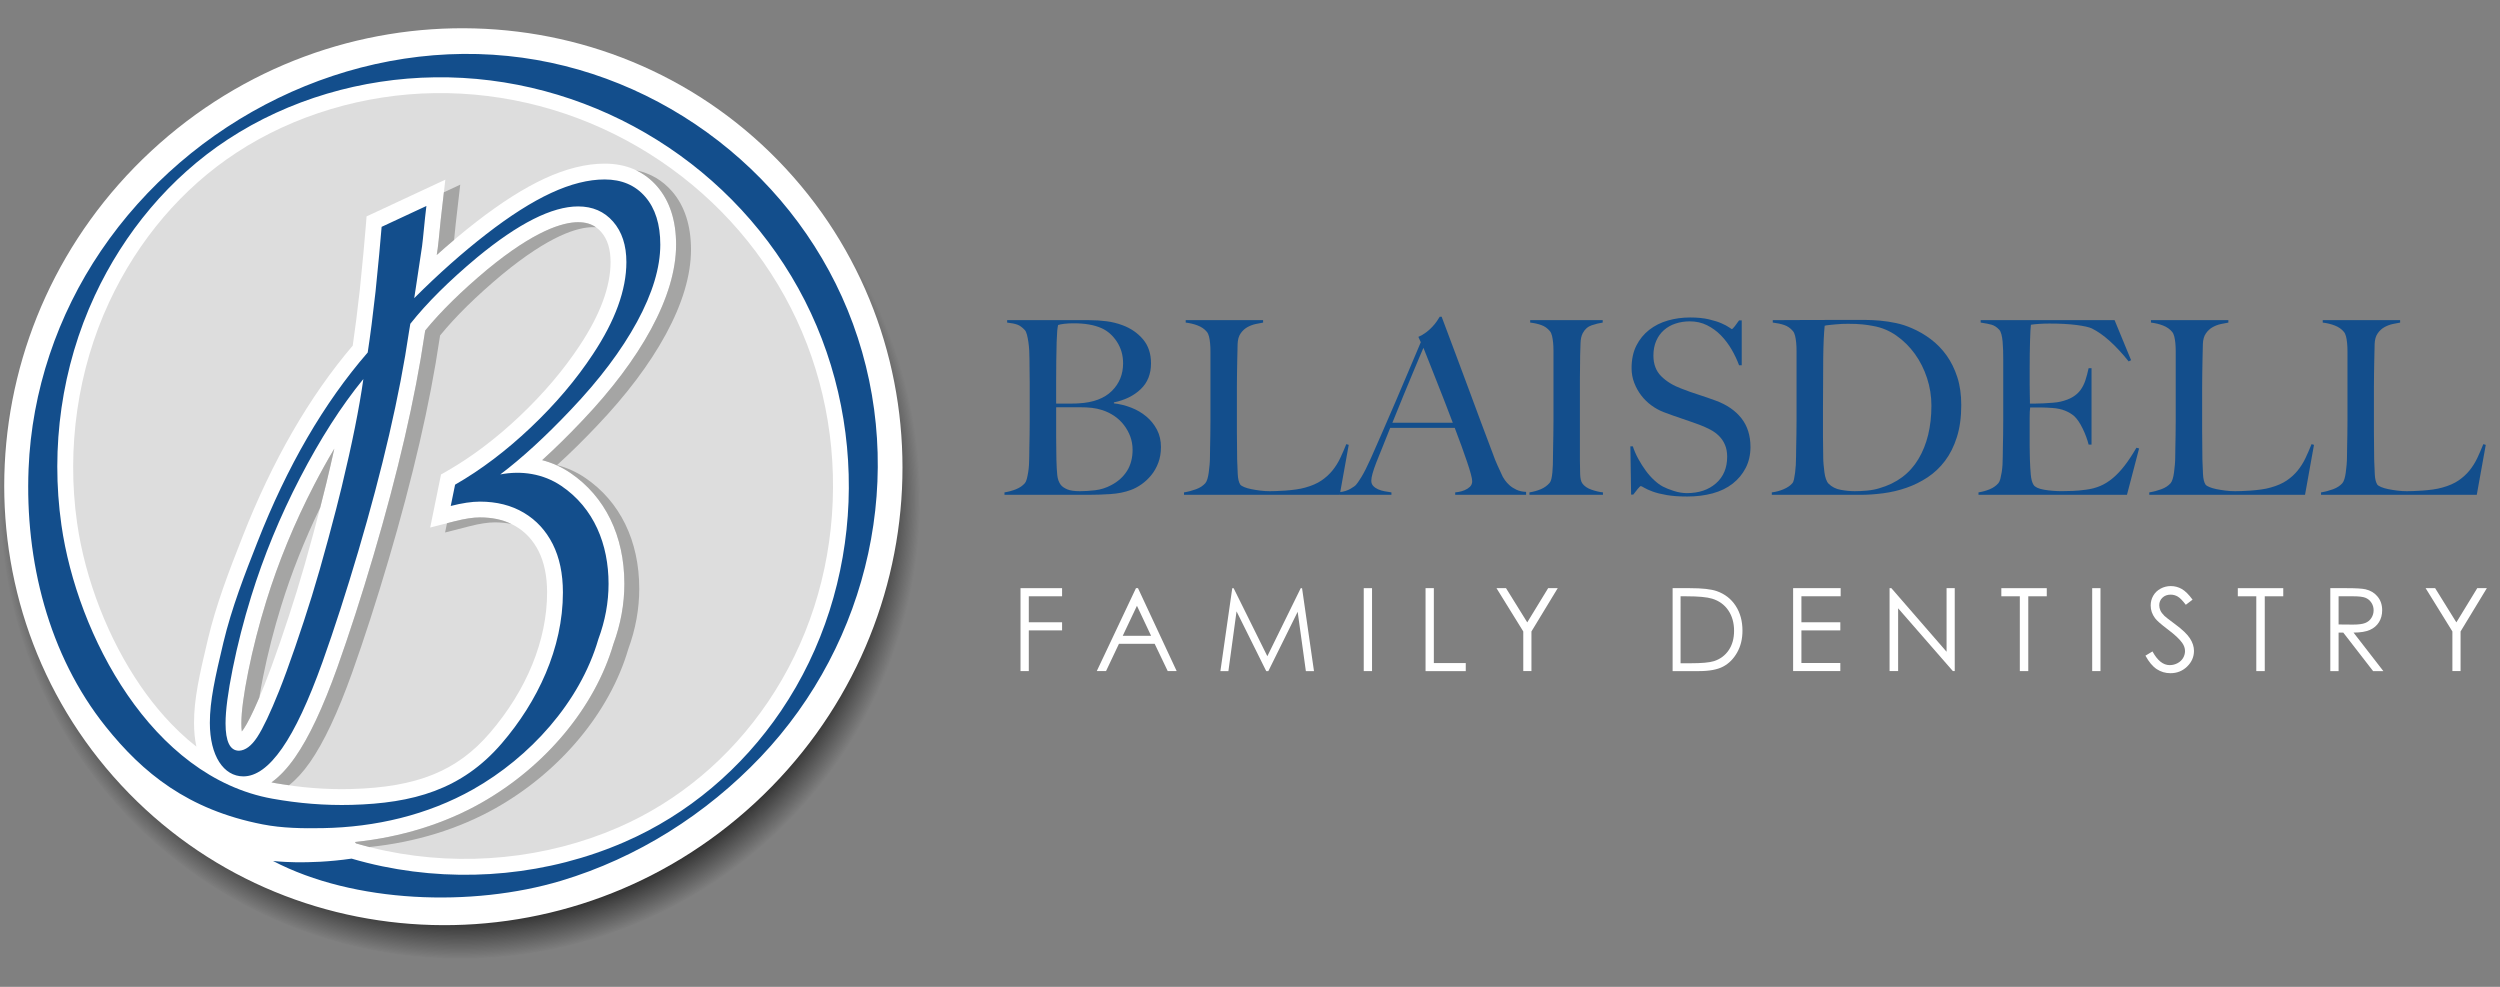<svg version="1.1"
	 xmlns="http://www.w3.org/2000/svg" xmlns:xlink="http://www.w3.org/1999/xlink" xmlns:a="http://ns.adobe.com/AdobeSVGViewerExtensions/3.0/"
	 x="0px" y="0px" width="380px" height="150px" viewBox="0 -4.294 380 150"
	 overflow="visible" enable-background="new 0 -4.294 380 150" xml:space="preserve">
<rect x="0" y="-4.294" width="380" height="150" fill="#808080" stroke="none"/>
<defs>
</defs>
<radialGradient id="SVGID_1_" cx="149.794" cy="463.827" r="71.887" gradientTransform="matrix(0.973 0 0 -0.973 -75.827 522.886)" gradientUnits="userSpaceOnUse">
	<stop  offset="0.9" style="stop-color:#242424"/>
	<stop  offset="1" style="stop-color:#242424;stop-opacity:0"/>
</radialGradient>
<circle fill="url(#SVGID_1_)" cx="69.968" cy="71.445" r="69.967"/>
<path fill="#FFFFFF" d="M155.119,85.107h6.317v1.234h-5.058v3.951h5.058v1.233h-5.058v6.188h-1.26V85.107z"/>
<path fill="#FFFFFF" d="M172.975,85.107l5.88,12.606h-1.36l-1.983-4.147h-5.432l-1.963,4.147h-1.406l5.957-12.606H172.975z
	 M172.816,87.786l-2.16,4.563h4.31L172.816,87.786z"/>
<path fill="#FFFFFF" d="M185.5,97.714l1.804-12.606h0.206l5.125,10.344l5.076-10.344h0.201l1.814,12.606h-1.235l-1.246-9.016
	l-4.457,9.016h-0.322l-4.511-9.084l-1.238,9.084H185.5z"/>
<path fill="#FFFFFF" d="M207.289,85.107h1.26v12.606h-1.26V85.107z"/>
<path fill="#FFFFFF" d="M216.684,85.107h1.26v11.39h4.853v1.217h-6.112V85.107z"/>
<path fill="#FFFFFF" d="M227.467,85.107h1.448l3.227,5.199l3.175-5.199h1.457l-3.994,6.581v6.025h-1.242v-6.025L227.467,85.107z"/>
<path fill="#FFFFFF" d="M254.238,97.714V85.107h2.613c1.885,0,3.254,0.151,4.105,0.454c1.222,0.429,2.178,1.172,2.867,2.229
	c0.688,1.057,1.032,2.316,1.032,3.779c0,1.263-0.273,2.374-0.819,3.333c-0.545,0.96-1.254,1.669-2.125,2.127
	c-0.871,0.456-2.092,0.685-3.663,0.685H254.238z M255.447,96.522h1.455c1.744,0,2.951-0.107,3.627-0.325
	c0.948-0.309,1.692-0.863,2.235-1.665c0.544-0.802,0.814-1.783,0.814-2.942c0-1.215-0.295-2.254-0.882-3.116
	c-0.589-0.862-1.409-1.452-2.46-1.772c-0.789-0.239-2.088-0.359-3.9-0.359h-0.89V96.522z"/>
<path fill="#FFFFFF" d="M272.555,85.107h7.225v1.234h-5.964v3.951h5.913v1.233h-5.913v4.954h5.913v1.233h-7.174V85.107z"/>
<path fill="#FFFFFF" d="M287.214,97.714V85.107h0.274l8.39,9.664v-9.664h1.243v12.606h-0.283l-8.322-9.546v9.546H287.214z"/>
<path fill="#FFFFFF" d="M304.203,86.342v-1.234h6.906v1.234h-2.811v11.372h-1.285V86.342H304.203z"/>
<path fill="#FFFFFF" d="M318.013,85.107h1.26v12.606h-1.26V85.107z"/>
<path fill="#FFFFFF" d="M326.107,95.366l1.07-0.643c0.754,1.388,1.625,2.082,2.613,2.082c0.424,0,0.82-0.099,1.192-0.295
	c0.371-0.197,0.653-0.462,0.849-0.794c0.193-0.33,0.291-0.682,0.291-1.054c0-0.422-0.143-0.837-0.429-1.242
	c-0.395-0.562-1.114-1.235-2.16-2.022c-1.052-0.795-1.705-1.368-1.962-1.723c-0.446-0.595-0.669-1.237-0.669-1.929
	c0-0.549,0.132-1.048,0.395-1.5c0.262-0.451,0.632-0.807,1.109-1.066c0.477-0.26,0.996-0.391,1.555-0.391
	c0.596,0,1.151,0.147,1.669,0.441c0.516,0.294,1.063,0.837,1.64,1.624l-1.027,0.78c-0.475-0.628-0.88-1.044-1.214-1.243
	s-0.697-0.3-1.092-0.3c-0.509,0-0.925,0.154-1.247,0.463c-0.323,0.309-0.484,0.688-0.484,1.14c0,0.274,0.057,0.541,0.172,0.798
	c0.114,0.257,0.322,0.536,0.624,0.839c0.167,0.16,0.709,0.581,1.63,1.262c1.091,0.805,1.839,1.521,2.244,2.15
	c0.407,0.627,0.609,1.26,0.609,1.894c0,0.914-0.348,1.708-1.041,2.383c-0.694,0.674-1.539,1.011-2.534,1.011
	c-0.764,0-1.459-0.204-2.081-0.612C327.206,97.011,326.632,96.325,326.107,95.366z"/>
<path fill="#FFFFFF" d="M340.147,86.342v-1.234h6.908v1.234h-2.812v11.372h-1.286V86.342H340.147z"/>
<path fill="#FFFFFF" d="M354.207,85.107h2.51c1.4,0,2.348,0.057,2.845,0.172c0.749,0.173,1.357,0.538,1.826,1.103
	c0.469,0.563,0.703,1.258,0.703,2.08c0,0.687-0.162,1.291-0.484,1.811c-0.322,0.522-0.785,0.915-1.384,1.181
	c-0.601,0.267-1.43,0.402-2.485,0.408l4.533,5.853h-1.559l-4.534-5.853h-0.712v5.853h-1.259V85.107z M355.466,86.342v4.284
	l2.172,0.019c0.841,0,1.464-0.08,1.866-0.24c0.404-0.16,0.72-0.415,0.944-0.767c0.228-0.353,0.341-0.745,0.341-1.18
	c0-0.422-0.115-0.808-0.345-1.152c-0.229-0.346-0.529-0.592-0.901-0.741c-0.371-0.148-0.99-0.223-1.854-0.223H355.466z"/>
<path fill="#FFFFFF" d="M368.693,85.107h1.449l3.226,5.199l3.175-5.199H378l-3.994,6.581v6.025h-1.243v-6.025L368.693,85.107z"/>
<path fill="#134E8C" d="M176.06,66.051c-0.271,0.713-0.627,1.34-1.069,1.881c-0.443,0.541-0.935,1.002-1.475,1.383
	c-0.542,0.381-1.083,0.669-1.624,0.866c-0.934,0.345-1.979,0.553-3.134,0.627s-2.274,0.111-3.355,0.111h-12.722V70.55
	c0.613-0.098,1.198-0.259,1.752-0.479c0.553-0.221,1.001-0.529,1.347-0.922c0.121-0.147,0.22-0.362,0.293-0.645
	c0.074-0.283,0.143-0.609,0.204-0.978c0.062-0.369,0.104-0.756,0.129-1.162c0.024-0.405,0.037-0.805,0.037-1.198
	c0-0.344,0.005-0.812,0.018-1.401s0.024-1.235,0.037-1.936c0.013-0.701,0.019-1.42,0.019-2.157c0-0.762,0-1.475,0-2.139
	c0-0.737,0-1.389,0-1.954c0-0.565,0-1.106,0-1.623c0-0.54-0.006-1.093-0.019-1.659c-0.013-0.565-0.018-1.217-0.018-1.954
	c0-0.443-0.014-0.891-0.037-1.346c-0.025-0.455-0.067-0.891-0.129-1.309c-0.062-0.418-0.136-0.793-0.223-1.125
	c-0.086-0.332-0.202-0.571-0.349-0.719c-0.37-0.393-0.738-0.658-1.106-0.792c-0.369-0.135-0.885-0.24-1.549-0.313v-0.369h12.427
	c0.934,0,1.824,0.055,2.673,0.166c0.848,0.11,1.665,0.313,2.452,0.608c1.253,0.467,2.286,1.18,3.098,2.139
	c0.811,0.958,1.217,2.176,1.217,3.65c0,1.623-0.523,2.932-1.567,3.927c-1.046,0.996-2.403,1.666-4.075,2.01v0.147
	c0.886,0.099,1.757,0.313,2.618,0.646c0.861,0.332,1.629,0.781,2.306,1.346c0.675,0.566,1.217,1.236,1.621,2.01
	c0.406,0.774,0.608,1.653,0.608,2.637C176.464,64.54,176.329,65.339,176.06,66.051z M169.772,47.651
	c-0.627-0.959-1.408-1.647-2.342-2.065c-1.105-0.492-2.52-0.738-4.24-0.738c-0.518,0-0.983,0.024-1.401,0.074
	c-0.419,0.049-0.737,0.11-0.959,0.184c-0.024,0.148-0.05,0.283-0.074,0.406c-0.024,0.124-0.043,0.277-0.056,0.461
	c-0.012,0.185-0.024,0.412-0.037,0.682c-0.012,0.271-0.03,0.627-0.054,1.07c-0.026,0.86-0.045,1.807-0.056,2.839
	c-0.014,1.033-0.019,2.016-0.019,2.95c0,0.91,0,1.697,0,2.36c0,0.664,0,1.057,0,1.18c0.811,0,1.499,0,2.064,0
	c0.564,0,1.02-0.012,1.364-0.037c2.213-0.123,3.89-0.75,5.033-1.881c1.144-1.13,1.715-2.532,1.715-4.204
	C170.712,49.704,170.398,48.61,169.772,47.651z M171.801,62.051c-0.234-0.627-0.554-1.204-0.959-1.733
	c-0.406-0.529-0.886-0.983-1.438-1.364c-0.553-0.381-1.161-0.683-1.825-0.903c-0.541-0.172-1.076-0.289-1.604-0.351
	c-0.528-0.061-1.148-0.092-1.862-0.092h-3.576c0,0.787,0,1.574,0,2.36c0,0.787,0,1.537,0,2.25c0,0.689,0.005,1.322,0.019,1.899
	c0.011,0.578,0.019,1.076,0.019,1.494c0.023,0.935,0.066,1.703,0.128,2.305c0.062,0.603,0.241,1.101,0.536,1.494
	c0.221,0.271,0.553,0.498,0.995,0.682c0.441,0.185,1.081,0.276,1.917,0.276c0.713,0,1.487-0.049,2.323-0.147
	s1.647-0.356,2.435-0.774c1.031-0.541,1.831-1.259,2.396-2.157c0.565-0.898,0.849-1.973,0.849-3.227
	C172.15,63.348,172.033,62.678,171.801,62.051z"/>
<path fill="#134E8C" d="M203.641,70.919h-23.673V70.55c0.614-0.098,1.223-0.259,1.825-0.479c0.602-0.221,1.074-0.529,1.42-0.922
	c0.123-0.147,0.227-0.362,0.313-0.645c0.085-0.283,0.152-0.609,0.202-0.978c0.049-0.369,0.093-0.756,0.13-1.162
	c0.036-0.405,0.055-0.805,0.055-1.198c0-0.344,0.007-0.812,0.019-1.401c0.013-0.59,0.025-1.235,0.037-1.936
	c0.013-0.701,0.019-1.42,0.019-2.157c0-0.762,0-1.475,0-2.139V50.38c0-0.442,0-0.873,0-1.291c0-0.442-0.019-0.854-0.056-1.235
	c-0.037-0.381-0.092-0.719-0.166-1.014s-0.184-0.528-0.331-0.701c-0.345-0.417-0.806-0.737-1.383-0.958
	c-0.579-0.222-1.187-0.369-1.826-0.442v-0.369h11.764v0.369c-0.32,0.049-0.7,0.123-1.144,0.221
	c-0.442,0.099-0.859,0.259-1.253,0.479c-0.394,0.221-0.733,0.535-1.015,0.94c-0.283,0.405-0.437,0.94-0.461,1.604
	c-0.025,0.861-0.044,1.647-0.055,2.36c-0.014,0.713-0.024,1.414-0.037,2.102c-0.014,0.688-0.019,1.401-0.019,2.139
	c0,0.737,0,1.561,0,2.471c0,0.836,0,1.598,0,2.286c0,0.664,0,1.315,0,1.954c0,0.64,0.005,1.297,0.019,1.973
	c0.013,0.676,0.019,1.432,0.019,2.268c0.023,0.787,0.055,1.537,0.092,2.25c0.036,0.713,0.165,1.241,0.387,1.585
	c0.099,0.123,0.295,0.246,0.59,0.369c0.296,0.124,0.651,0.228,1.068,0.313c0.42,0.086,0.874,0.16,1.366,0.222
	s0.983,0.092,1.475,0.092c0.197,0,0.509-0.006,0.94-0.019c0.43-0.012,0.902-0.037,1.42-0.073c0.517-0.037,1.044-0.093,1.585-0.166
	c0.54-0.074,1.021-0.172,1.438-0.295c0.982-0.271,1.8-0.627,2.452-1.069c0.65-0.443,1.211-0.952,1.678-1.53
	c0.467-0.578,0.86-1.204,1.18-1.88c0.318-0.676,0.627-1.383,0.921-2.121l0.37,0.111L203.641,70.919z"/>
<path fill="#134E8C" d="M221.192,70.919V70.55c0.074,0,0.253-0.024,0.534-0.074c0.284-0.049,0.578-0.134,0.886-0.258
	c0.308-0.123,0.578-0.295,0.812-0.516c0.232-0.222,0.35-0.504,0.35-0.849c0-0.221-0.067-0.583-0.202-1.087s-0.326-1.118-0.572-1.844
	c-0.245-0.725-0.528-1.53-0.847-2.415c-0.32-0.885-0.664-1.808-1.034-2.766h-9.808c-0.368,0.935-0.726,1.825-1.069,2.673
	c-0.345,0.848-0.688,1.703-1.033,2.563c-0.516,1.327-0.773,2.262-0.773,2.802c0,0.319,0.098,0.584,0.295,0.793
	c0.196,0.209,0.447,0.381,0.756,0.516c0.307,0.135,0.64,0.234,0.996,0.295c0.356,0.062,0.693,0.117,1.014,0.166v0.369h-7.854v-0.406
	c0.64-0.074,1.187-0.246,1.641-0.516c0.455-0.271,0.719-0.455,0.793-0.553c0.173-0.172,0.454-0.577,0.849-1.217
	c0.393-0.639,0.872-1.585,1.438-2.839c0.517-1.155,1.095-2.471,1.733-3.946s1.297-2.993,1.973-4.554s1.346-3.134,2.01-4.72
	c0.664-1.585,1.291-3.066,1.88-4.443l-0.367-0.812c0.441-0.196,0.84-0.43,1.198-0.701c0.355-0.27,0.669-0.553,0.939-0.848
	c0.271-0.294,0.499-0.577,0.682-0.848c0.185-0.27,0.326-0.492,0.426-0.664h0.293c0.763,2.041,1.488,3.977,2.177,5.808
	s1.346,3.595,1.973,5.291s1.235,3.337,1.825,4.923c0.59,1.585,1.18,3.152,1.77,4.701c0.271,0.763,0.522,1.396,0.757,1.899
	c0.233,0.504,0.498,1.076,0.792,1.714c0.05,0.099,0.16,0.271,0.332,0.516c0.172,0.246,0.399,0.498,0.682,0.756
	c0.283,0.258,0.634,0.486,1.052,0.682c0.417,0.197,0.909,0.308,1.476,0.332v0.443H221.192z M216.361,48.573
	c-0.146,0.32-0.361,0.824-0.645,1.512c-0.282,0.688-0.633,1.524-1.051,2.507s-0.88,2.096-1.383,3.337
	c-0.504,1.241-1.052,2.587-1.641,4.037h9.183c-0.42-1.106-0.843-2.212-1.272-3.318c-0.432-1.106-0.849-2.169-1.255-3.189
	c-0.405-1.02-0.773-1.955-1.106-2.803C216.86,49.808,216.583,49.114,216.361,48.573z"/>
<path fill="#134E8C" d="M232.477,70.919V70.55c0.614-0.098,1.186-0.259,1.715-0.479c0.528-0.221,0.977-0.541,1.345-0.958
	c0.123-0.148,0.216-0.356,0.277-0.627c0.062-0.27,0.111-0.59,0.148-0.958c0.037-0.369,0.061-0.756,0.073-1.162
	c0.012-0.405,0.018-0.805,0.018-1.198c0-0.344,0.007-0.812,0.02-1.401c0.012-0.59,0.023-1.235,0.036-1.936
	c0.013-0.701,0.019-1.42,0.019-2.157c0-0.762,0-1.475,0-2.139v-7.19c0-0.443,0-0.885,0-1.328c0-0.443-0.019-0.854-0.055-1.235
	c-0.037-0.381-0.092-0.725-0.166-1.033c-0.074-0.307-0.186-0.547-0.332-0.719c-0.344-0.418-0.769-0.719-1.271-0.904
	c-0.505-0.185-1.076-0.313-1.715-0.387v-0.369h11.024v0.369c-0.516,0.073-1.068,0.209-1.659,0.405
	c-0.59,0.197-1.045,0.59-1.363,1.18c-0.223,0.418-0.34,0.946-0.352,1.585c-0.013,0.64-0.031,1.242-0.056,1.807
	c0,0.615-0.006,1.223-0.018,1.825c-0.014,0.603-0.019,1.211-0.019,1.825c0,0.615,0,1.254,0,1.917c0,0.64,0,1.34,0,2.102v8.333
	c0,0.714,0.013,1.402,0.036,2.065c0.024,0.664,0.136,1.131,0.333,1.401c0.295,0.418,0.762,0.738,1.401,0.959
	c0.639,0.221,1.217,0.356,1.732,0.406v0.369H232.477z"/>
<path fill="#134E8C" d="M265.35,66.826c-0.479,0.935-1.143,1.733-1.991,2.397c-0.849,0.664-1.861,1.156-3.042,1.475
	c-1.18,0.319-2.472,0.479-3.873,0.479c-1.204,0-2.235-0.073-3.097-0.221c-0.861-0.147-1.573-0.325-2.14-0.534
	c-0.564-0.209-0.989-0.4-1.271-0.572c-0.283-0.172-0.461-0.258-0.534-0.258c-0.074,0-0.234,0.147-0.479,0.442
	c-0.246,0.295-0.467,0.578-0.663,0.848h-0.333l-0.11-7.338h0.369c0.221,0.664,0.504,1.309,0.849,1.936
	c0.344,0.627,0.72,1.216,1.124,1.77c0.406,0.553,0.835,1.039,1.291,1.456c0.454,0.418,0.891,0.738,1.309,0.959
	c0.417,0.221,0.971,0.443,1.659,0.664c0.688,0.222,1.352,0.332,1.991,0.332c1.819,0,3.294-0.498,4.426-1.493
	c1.13-0.996,1.695-2.342,1.695-4.038c0-0.688-0.111-1.291-0.332-1.807s-0.521-0.964-0.903-1.346c-0.381-0.38-0.83-0.706-1.346-0.977
	c-0.516-0.27-1.068-0.516-1.659-0.738c-0.59-0.221-1.106-0.405-1.549-0.553c-0.442-0.148-0.854-0.289-1.235-0.424
	c-0.382-0.134-0.774-0.27-1.179-0.405c-0.407-0.135-0.893-0.314-1.457-0.535c-0.641-0.246-1.254-0.583-1.844-1.014
	c-0.591-0.43-1.107-0.934-1.55-1.512c-0.441-0.577-0.799-1.216-1.069-1.917S248,52.457,248,51.67c0-1.327,0.242-2.47,0.727-3.43
	c0.485-0.958,1.137-1.757,1.955-2.396c0.817-0.639,1.762-1.112,2.832-1.42c1.068-0.307,2.193-0.461,3.374-0.461
	c1.105,0,2.051,0.093,2.839,0.276c0.786,0.185,1.431,0.387,1.936,0.609c0.504,0.222,0.885,0.424,1.144,0.608
	c0.257,0.185,0.398,0.277,0.423,0.277c0.074,0,0.229-0.147,0.462-0.443c0.233-0.295,0.448-0.59,0.646-0.885h0.405v6.821h-0.405
	c-0.295-0.811-0.678-1.616-1.144-2.415c-0.467-0.799-1.009-1.512-1.622-2.139c-0.615-0.626-1.314-1.137-2.102-1.53
	c-0.787-0.393-1.66-0.59-2.618-0.59c-0.763,0-1.481,0.11-2.158,0.332c-0.676,0.221-1.266,0.553-1.769,0.996
	c-0.506,0.442-0.898,0.989-1.181,1.641c-0.283,0.652-0.425,1.396-0.425,2.231c0,1.303,0.393,2.348,1.178,3.134
	c0.785,0.787,1.802,1.414,3.054,1.88c0.489,0.197,0.949,0.369,1.379,0.516c0.429,0.147,0.851,0.29,1.268,0.424
	c0.417,0.135,0.841,0.276,1.271,0.424c0.429,0.147,0.876,0.308,1.342,0.479c1.668,0.615,2.961,1.506,3.882,2.673
	c0.918,1.168,1.379,2.625,1.379,4.37C266.069,64.835,265.828,65.892,265.35,66.826z"/>
<path fill="#134E8C" d="M297.448,62.143c-0.441,1.401-1.045,2.606-1.807,3.614c-0.762,1.008-1.647,1.844-2.654,2.508
	c-1.009,0.664-2.078,1.192-3.208,1.585c-1.131,0.394-2.3,0.67-3.504,0.83c-1.204,0.16-2.372,0.24-3.503,0.24h-13.459V70.55
	c0.614-0.074,1.211-0.234,1.788-0.479s1.014-0.541,1.309-0.885c0.124-0.123,0.216-0.332,0.277-0.627
	c0.062-0.294,0.115-0.626,0.165-0.995c0.049-0.369,0.086-0.762,0.11-1.18c0.025-0.418,0.037-0.823,0.037-1.217
	c0-0.344,0.007-0.812,0.019-1.401c0.013-0.59,0.025-1.235,0.037-1.936c0.013-0.701,0.019-1.42,0.019-2.157c0-0.762,0-1.475,0-2.139
	v-7.19c0-0.443,0-0.885,0-1.328c0-0.443-0.019-0.854-0.056-1.235c-0.036-0.381-0.092-0.725-0.166-1.033
	c-0.073-0.307-0.183-0.547-0.331-0.719c-0.369-0.442-0.812-0.75-1.327-0.922c-0.517-0.171-1.095-0.295-1.733-0.368v-0.369
	c1.032,0,2.521-0.005,4.462-0.019c1.941-0.012,4.289-0.018,7.043-0.018c0.786,0,1.573,0,2.359,0c0.812,0,1.623,0.037,2.435,0.11
	c0.811,0.074,1.621,0.197,2.433,0.369c0.812,0.172,1.61,0.431,2.397,0.775c1.033,0.442,2.003,1.008,2.913,1.696
	c0.91,0.688,1.701,1.506,2.379,2.452c0.676,0.947,1.217,2.041,1.622,3.282c0.406,1.242,0.608,2.662,0.608,4.259
	C298.112,59.119,297.892,60.741,297.448,62.143z M292.913,53.182c-0.442-1.352-1.058-2.575-1.844-3.669
	c-0.786-1.093-1.721-2.021-2.803-2.783s-2.263-1.254-3.54-1.475c-0.492-0.098-1.032-0.178-1.622-0.24
	c-0.59-0.061-1.315-0.092-2.176-0.092c-0.294,0-0.614,0.006-0.958,0.018c-0.345,0.013-0.682,0.037-1.015,0.074
	c-0.331,0.037-0.64,0.068-0.921,0.092c-0.283,0.025-0.512,0.062-0.684,0.111c-0.122,1.205-0.196,2.864-0.221,4.978
	c-0.024,2.114-0.037,4.634-0.037,7.559c0,1.574,0,3.012,0,4.314c0,1.279,0.013,2.323,0.037,3.134c0,0.345,0.019,0.719,0.056,1.125
	c0.037,0.405,0.079,0.799,0.129,1.18c0.049,0.381,0.129,0.725,0.239,1.032c0.11,0.308,0.24,0.535,0.388,0.682
	c0.491,0.492,1.112,0.806,1.862,0.94c0.749,0.136,1.456,0.203,2.119,0.203c0.615,0,1.249-0.03,1.9-0.092
	c0.65-0.062,1.26-0.178,1.824-0.351c2.655-0.762,4.641-2.243,5.955-4.443c1.315-2.2,1.974-4.91,1.974-8.131
	C293.577,55.923,293.354,54.535,292.913,53.182z"/>
<path fill="#134E8C" d="M323.298,70.919H300.73V70.55c0.614-0.098,1.186-0.259,1.715-0.479c0.527-0.221,0.965-0.529,1.308-0.922
	c0.123-0.147,0.222-0.362,0.296-0.645s0.142-0.609,0.203-0.978c0.06-0.369,0.104-0.756,0.129-1.162
	c0.024-0.405,0.036-0.805,0.036-1.198c0-0.344,0.006-0.812,0.02-1.401c0.011-0.59,0.023-1.235,0.036-1.936
	c0.012-0.701,0.018-1.42,0.018-2.157c0-0.762,0-1.475,0-2.139v-7.19c0-0.443-0.006-0.897-0.018-1.365
	c-0.013-0.467-0.036-0.909-0.073-1.327s-0.099-0.793-0.185-1.125c-0.086-0.332-0.203-0.572-0.351-0.719
	c-0.368-0.393-0.763-0.645-1.18-0.755c-0.418-0.111-0.959-0.215-1.622-0.313v-0.369h20.355l2.507,6.084l-0.369,0.185
	c-1.991-2.483-3.86-4.154-5.604-5.015c-0.42-0.196-1.193-0.369-2.324-0.517c-1.131-0.147-2.508-0.221-4.13-0.221
	c-0.516,0-1.051,0.018-1.604,0.055c-0.553,0.037-0.953,0.08-1.198,0.13c-0.05,0.393-0.093,1.205-0.13,2.434
	s-0.056,2.655-0.056,4.277c0,0.935,0,1.721,0,2.359c0,0.64,0.007,1.162,0.019,1.567c0.013,0.406,0.019,0.719,0.019,0.94
	c0,0.197,0,0.332,0,0.406c0.124,0,0.369,0,0.738,0s0.793-0.012,1.271-0.037c0.48-0.024,0.96-0.055,1.438-0.092
	c0.479-0.037,0.879-0.093,1.198-0.167c0.738-0.172,1.353-0.405,1.844-0.7c0.492-0.295,0.892-0.651,1.199-1.07
	c0.307-0.417,0.554-0.903,0.737-1.457c0.184-0.553,0.351-1.173,0.497-1.862h0.443v11.615h-0.443
	c-0.196-0.787-0.497-1.598-0.903-2.434c-0.404-0.835-0.83-1.462-1.271-1.88c-0.394-0.344-0.867-0.627-1.42-0.849
	c-0.553-0.221-1.198-0.356-1.937-0.405c-0.368-0.024-0.676-0.042-0.921-0.055c-0.246-0.013-0.492-0.019-0.738-0.019
	c-0.221,0-0.467,0-0.736,0c-0.247,0-0.567,0-0.96,0c-0.049,0.345-0.074,0.848-0.074,1.512s0,1.352,0,2.065c0,0.32,0,0.689,0,1.106
	c0,0.418,0,0.836,0,1.253c0,0.394,0.007,0.769,0.019,1.125c0.013,0.356,0.019,0.657,0.019,0.903c0.025,0.787,0.068,1.531,0.13,2.231
	c0.062,0.7,0.203,1.223,0.423,1.567c0.223,0.345,0.75,0.59,1.587,0.737c0.835,0.147,1.745,0.221,2.729,0.221
	c0.418,0,0.952-0.012,1.604-0.037c0.651-0.024,1.333-0.085,2.047-0.184c0.787-0.098,1.512-0.289,2.176-0.571
	s1.303-0.683,1.917-1.199c0.615-0.517,1.211-1.149,1.788-1.899s1.175-1.653,1.79-2.71l0.404,0.11L323.298,70.919z"/>
<path fill="#134E8C" d="M350.363,70.919h-23.674V70.55c0.614-0.098,1.223-0.259,1.826-0.479c0.602-0.221,1.074-0.529,1.42-0.922
	c0.121-0.147,0.226-0.362,0.312-0.645c0.086-0.283,0.154-0.609,0.203-0.978c0.049-0.369,0.093-0.756,0.129-1.162
	c0.036-0.405,0.055-0.805,0.055-1.198c0-0.344,0.007-0.812,0.02-1.401c0.011-0.59,0.022-1.235,0.036-1.936
	c0.013-0.701,0.019-1.42,0.019-2.157c0-0.762,0-1.475,0-2.139V50.38c0-0.442,0-0.873,0-1.291c0-0.442-0.019-0.854-0.055-1.235
	c-0.038-0.381-0.094-0.719-0.166-1.014c-0.074-0.295-0.186-0.528-0.333-0.701c-0.343-0.417-0.806-0.737-1.382-0.958
	c-0.578-0.222-1.187-0.369-1.826-0.442v-0.369h11.764v0.369c-0.319,0.049-0.701,0.123-1.144,0.221
	c-0.441,0.099-0.861,0.259-1.253,0.479c-0.395,0.221-0.732,0.535-1.014,0.94c-0.283,0.405-0.438,0.94-0.462,1.604
	c-0.025,0.861-0.044,1.647-0.055,2.36c-0.014,0.713-0.026,1.414-0.038,2.102c-0.013,0.688-0.018,1.401-0.018,2.139
	c0,0.737,0,1.561,0,2.471c0,0.836,0,1.598,0,2.286c0,0.664,0,1.315,0,1.954c0,0.64,0.005,1.297,0.018,1.973
	c0.012,0.676,0.019,1.432,0.019,2.268c0.024,0.787,0.056,1.537,0.093,2.25c0.036,0.713,0.166,1.241,0.388,1.585
	c0.097,0.123,0.294,0.246,0.59,0.369c0.294,0.124,0.65,0.228,1.068,0.313c0.419,0.086,0.873,0.16,1.365,0.222
	c0.491,0.062,0.981,0.092,1.476,0.092c0.195,0,0.509-0.006,0.939-0.019c0.43-0.012,0.903-0.037,1.419-0.073
	c0.517-0.037,1.046-0.093,1.587-0.166c0.54-0.074,1.02-0.172,1.438-0.295c0.982-0.271,1.8-0.627,2.451-1.069
	c0.651-0.443,1.211-0.952,1.678-1.53c0.467-0.578,0.86-1.204,1.181-1.88c0.318-0.676,0.626-1.383,0.921-2.121l0.369,0.111
	L350.363,70.919z"/>
<path fill="#134E8C" d="M376.47,70.919h-23.673V70.55c0.614-0.098,1.223-0.259,1.825-0.479c0.602-0.221,1.075-0.529,1.42-0.922
	c0.122-0.147,0.226-0.362,0.313-0.645c0.085-0.283,0.152-0.609,0.202-0.978c0.049-0.369,0.093-0.756,0.129-1.162
	c0.037-0.405,0.056-0.805,0.056-1.198c0-0.344,0.006-0.812,0.019-1.401c0.012-0.59,0.023-1.235,0.037-1.936
	c0.013-0.701,0.019-1.42,0.019-2.157c0-0.762,0-1.475,0-2.139V50.38c0-0.442,0-0.873,0-1.291c0-0.442-0.019-0.854-0.056-1.235
	c-0.037-0.381-0.093-0.719-0.166-1.014c-0.074-0.295-0.185-0.528-0.332-0.701c-0.345-0.417-0.806-0.737-1.383-0.958
	c-0.578-0.222-1.187-0.369-1.826-0.442v-0.369h11.765v0.369c-0.32,0.049-0.702,0.123-1.145,0.221
	c-0.441,0.099-0.86,0.259-1.254,0.479c-0.393,0.221-0.731,0.535-1.013,0.94c-0.284,0.405-0.438,0.94-0.462,1.604
	c-0.024,0.861-0.044,1.647-0.054,2.36c-0.014,0.713-0.026,1.414-0.038,2.102c-0.013,0.688-0.018,1.401-0.018,2.139
	c0,0.737,0,1.561,0,2.471c0,0.836,0,1.598,0,2.286c0,0.664,0,1.315,0,1.954c0,0.64,0.005,1.297,0.018,1.973
	c0.012,0.676,0.019,1.432,0.019,2.268c0.024,0.787,0.056,1.537,0.093,2.25c0.035,0.713,0.165,1.241,0.387,1.585
	c0.098,0.123,0.295,0.246,0.59,0.369c0.295,0.124,0.651,0.228,1.068,0.313c0.42,0.086,0.874,0.16,1.365,0.222
	c0.492,0.062,0.982,0.092,1.475,0.092c0.196,0,0.51-0.006,0.941-0.019c0.43-0.012,0.902-0.037,1.419-0.073
	c0.517-0.037,1.045-0.093,1.586-0.166c0.54-0.074,1.019-0.172,1.438-0.295c0.982-0.271,1.8-0.627,2.451-1.069
	c0.651-0.443,1.211-0.952,1.679-1.53c0.467-0.578,0.859-1.204,1.18-1.88c0.318-0.676,0.627-1.383,0.922-2.121l0.369,0.111
	L376.47,70.919z"/>
<path fill="#FFFFFF" d="M114.83,117.678c-27.9,25.875-71.075,24.685-96.437-2.659C-6.967,87.673-4.908,44.53,22.991,18.654
	C50.89-7.222,94.066-6.031,119.428,21.313C144.789,48.658,142.729,91.802,114.83,117.678"/>
<path fill="#134E8C" d="M129.648,44.918C121.5,22.687,100.729,6.583,77.171,4.21c-24.158-2.433-48.279,9.639-61.827,29.625
	c-6.632,9.784-10.524,21.301-11,33.124c-0.56,13.924,3.009,28.3,11.719,39.186c5.636,7.044,12.476,12.644,23.854,14.865
	c3.006,0.587,6.098,0.626,9.16,0.571c7.958-0.14,15.894-1.973,22.855-5.906c8.561-4.838,16.227-13.205,19.017-22.814
	c1.034-2.78,1.552-5.587,1.552-8.421c-0.001-5.962-2.192-11.498-7.171-14.871c-2.776-1.881-6.104-2.362-9.287-1.749
	c3.29-2.478,6.859-5.749,10.708-9.814c4.362-4.581,7.72-9.042,10.078-13.381c2.356-4.339,3.535-8.25,3.535-11.729
	c0-3.083-0.76-5.507-2.28-7.27c-1.52-1.762-3.58-2.643-6.178-2.643c-2.468,0-5.178,0.683-8.128,2.049
	c-2.952,1.365-6.245,3.459-9.88,6.277c-3.634,2.82-7.28,6.059-10.937,9.715c0.176-1.102,0.264-1.674,0.264-1.719l0.794-5.287
	c0.088-0.484,0.175-1.156,0.264-2.016c0.088-0.858,0.198-1.949,0.33-3.271l0.199-1.718l-6.807,3.172
	c-0.176,2.247-0.485,5.529-0.925,9.846c-0.396,3.569-0.792,6.653-1.189,9.252c-6.653,7.666-12.248,17.292-16.785,28.878
	c-1.895,4.802-3.902,9.972-5.158,15.235c-1.256,5.265-2.052,8.834-2.052,12.182c0,5.022,2.099,8.136,5.095,8.136
	c1.938,0,3.899-1.421,5.881-4.263c1.983-2.842,4.031-7.214,6.146-13.118c1.806-5.065,3.624-10.693,5.453-16.884
	c1.827-6.188,3.391-12.093,4.692-17.71c1.298-5.617,2.301-10.826,3.006-15.628l0.198-1.19c2.511-3.172,5.903-6.542,10.176-10.11
	c6.256-5.155,11.367-7.731,15.332-7.731c2.203,0,3.976,0.771,5.319,2.313c1.343,1.542,2.016,3.591,2.016,6.145
	c0,4.229-1.697,8.9-5.089,14.01c-2.555,3.878-5.706,7.589-9.45,11.135c-3.745,3.547-7.577,6.443-11.498,8.69l-0.661,3.238
	c1.718-0.44,3.194-0.661,4.428-0.661c2.555,0,4.779,0.562,6.674,1.685c1.894,1.124,3.359,2.709,4.395,4.757
	c1.035,2.049,1.553,4.506,1.553,7.368c0,8.478-3.849,16.608-9.305,22.946c-6.098,7.085-13.548,9.089-22.811,9.338
	c-4.036,0.107-8.085-0.227-12.058-0.943c-18.326-3.305-29.666-24.862-32.052-41.585c-1.686-11.813,0.028-24.053,5.068-34.88
	c4.451-9.56,11.4-17.961,20.245-23.754c9.281-6.078,20.369-9.279,31.442-9.427c22.747-0.305,44.212,12.167,55.246,32.06
	c11.051,19.921,10.193,45.339-2.63,64.255c-5.917,8.728-14.104,15.715-23.794,19.923c-11.523,5.007-24.497,6.237-36.79,3.692
	c-1.578-0.328-3.139-0.721-4.683-1.171c-6.855,0.993-11.942,0.357-11.942,0.357c12.283,6.417,30.263,7.066,43.8,3.005
	c11.55-3.465,22.029-10.099,30.328-18.827C132.204,93.315,137.969,67.609,129.648,44.918 M51.926,69.768
	c-0.441,1.851-1.113,4.451-2.015,7.797c-0.904,3.35-1.741,6.268-2.511,8.757c-0.772,2.489-1.619,5.078-2.544,7.765
	c-0.925,2.688-1.741,4.913-2.445,6.675c-1.322,3.304-2.424,5.628-3.304,6.972c-0.881,1.345-1.807,2.038-2.775,2.081
	c-1.366,0-2.048-1.389-2.048-4.163c0-1.939,0.363-4.714,1.09-8.326c0.727-3.612,1.663-7.271,2.809-10.971
	c1.895-6.122,4.372-12.136,7.434-18.04c3.062-5.902,6.267-10.904,9.616-15C54.613,57.72,53.512,63.204,51.926,69.768"/>
<path fill="#DDDDDD" d="M119.237,40.68c-5.206-9.384-12.928-17.23-22.335-22.69c-9.411-5.464-20.045-8.27-30.777-8.132
	c-10.772,0.145-21.482,3.353-30.157,9.035c-8.27,5.416-14.972,13.285-19.383,22.757c-4.764,10.234-6.494,22.141-4.869,33.525
	c1.232,8.63,4.75,17.671,9.651,24.803c2.062,3,4.882,6.398,8.484,9.217c-0.232-1.073-0.359-2.276-0.359-3.617
	c0-3.601,0.8-7.215,2.117-12.738c1.244-5.213,3.118-10.132,5.26-15.561c4.509-11.516,10.143-21.284,16.747-29.038
	c0.356-2.415,0.717-5.261,1.075-8.475c0.435-4.268,0.745-7.562,0.918-9.77l0.11-1.397l11.973-5.581l-0.688,5.97
	c-0.132,1.316-0.242,2.402-0.329,3.259c-0.095,0.916-0.188,1.623-0.283,2.161l-0.009,0.058c2.02-1.812,4.039-3.503,6.042-5.057
	c3.762-2.918,7.243-5.125,10.344-6.56c3.256-1.507,6.332-2.271,9.137-2.271c3.317,0,6.008,1.169,7.998,3.477
	c1.901,2.205,2.864,5.178,2.864,8.84c0,3.868-1.288,8.201-3.827,12.876c-2.447,4.506-5.963,9.18-10.448,13.892
	c-2.095,2.212-4.128,4.211-6.085,5.982c1.523,0.4,2.964,1.047,4.27,1.932c5.305,3.594,8.227,9.581,8.228,16.861
	c0,3.076-0.562,6.164-1.672,9.177c-2.815,9.596-10.33,18.619-20.119,24.15c-5.639,3.188-12.19,5.203-19.168,5.927l0.168,0.214
	c1.514,0.441,3.027,0.82,4.498,1.124c11.874,2.46,24.426,1.201,35.343-3.542c9.122-3.963,16.993-10.556,22.763-19.067
	c6.016-8.875,9.425-19.421,9.854-30.496C127.003,60.911,124.465,50.106,119.237,40.68"/>
<path fill="#DDDDDD" d="M45.104,85.61c0.759-2.45,1.595-5.367,2.486-8.67c0.892-3.307,1.564-5.907,1.999-7.729l0.001-0.007
	c0.448-1.851,0.856-3.619,1.227-5.302c-1.04,1.743-2.063,3.584-3.067,5.52c-2.982,5.75-5.429,11.687-7.271,17.643
	c-1.115,3.6-2.039,7.211-2.749,10.734c-0.692,3.441-1.043,6.082-1.043,7.852c0,0.526,0.029,0.931,0.068,1.236
	c0.103-0.126,0.217-0.281,0.342-0.473c0.542-0.827,1.518-2.635,3.082-6.546c0.69-1.727,1.499-3.937,2.404-6.564
	C43.49,90.665,44.339,88.077,45.104,85.61"/>
<path fill="#DDDDDD" d="M74.436,107.138c5.625-6.534,8.723-14.128,8.723-21.378c0-2.47-0.436-4.583-1.294-6.284
	c-0.833-1.646-1.969-2.881-3.476-3.773c-1.531-0.907-3.312-1.35-5.448-1.35c-1.024,0-2.313,0.198-3.832,0.586l-3.719,0.953
	l1.646-8.064l0.943-0.541c3.737-2.141,7.453-4.95,11.04-8.349c3.593-3.404,6.654-7.007,9.096-10.713
	c3.115-4.692,4.691-8.958,4.691-12.687c0-1.972-0.466-3.466-1.424-4.567c-0.885-1.014-2-1.488-3.507-1.488
	c-2.319,0-6.598,1.247-13.803,7.184c-3.9,3.256-7.075,6.375-9.438,9.271l-0.091,0.545c-0.709,4.832-1.732,10.146-3.04,15.798
	c-1.304,5.635-2.895,11.64-4.728,17.85c-1.833,6.204-3.682,11.928-5.494,17.01c-2.207,6.165-4.312,10.641-6.438,13.686
	c-1.153,1.652-2.349,2.923-3.58,3.802c0.184,0.038,0.367,0.074,0.552,0.107c3.892,0.701,7.785,1.005,11.566,0.904
	C63.37,115.372,69.469,112.909,74.436,107.138"/>
<path fill="#A5A5A4" d="M69.955,23.772l-2.483,1.157l-0.467,4.058c-0.132,1.316-0.242,2.402-0.329,3.259
	c-0.095,0.916-0.188,1.623-0.284,2.161l-0.008,0.058c0.88-0.789,1.76-1.552,2.638-2.294c0.072-0.698,0.152-1.503,0.245-2.429
	L69.955,23.772z"/>
<path fill="#A5A5A4" d="M75.377,118.521c9.789-5.532,17.304-14.556,20.119-24.15c1.109-3.014,1.671-6.101,1.671-9.179
	c0-7.278-2.922-13.266-8.228-16.86c-1.305-0.884-2.746-1.531-4.269-1.932c1.957-1.77,3.99-3.769,6.084-5.982
	c4.487-4.711,8.002-9.386,10.45-13.892c2.539-4.675,3.827-9.008,3.827-12.877c0-3.662-0.963-6.636-2.864-8.84
	c-1.465-1.697-3.312-2.774-5.505-3.227c1.226,0.578,2.313,1.396,3.242,2.474c1.901,2.204,2.864,5.177,2.864,8.839
	c0,3.868-1.288,8.201-3.827,12.876c-2.447,4.506-5.963,9.18-10.448,13.892c-2.095,2.212-4.128,4.211-6.085,5.982
	c1.523,0.4,2.963,1.047,4.27,1.932c5.305,3.594,8.227,9.581,8.228,16.861c0,3.076-0.562,6.164-1.672,9.177
	c-2.815,9.596-10.329,18.619-20.119,24.15c-5.639,3.188-12.19,5.205-19.168,5.927l0.168,0.214c0.708,0.208,1.417,0.396,2.121,0.574
	l-0.027-0.033C63.186,123.725,69.738,121.707,75.377,118.521"/>
<path fill="#A5A5A4" d="M42.74,87.819c1.558-5.037,3.553-10.059,5.933-14.966c0.372-1.432,0.68-2.655,0.915-3.642l0.002-0.008
	c0.447-1.85,0.856-3.618,1.227-5.302c-1.04,1.743-2.063,3.584-3.067,5.52c-2.982,5.75-5.429,11.688-7.271,17.644
	c-1.115,3.6-2.04,7.211-2.749,10.734c-0.692,3.441-1.042,6.082-1.042,7.853c0,0.525,0.028,0.93,0.067,1.235
	c0.103-0.126,0.217-0.281,0.343-0.473c0.447-0.683,1.193-2.04,2.321-4.697c0.154-0.966,0.344-2.017,0.574-3.162
	C40.701,95.03,41.625,91.419,42.74,87.819"/>
<path fill="#A5A5A4" d="M71.372,75.693c1.519-0.389,2.808-0.586,3.832-0.586c0.905,0,1.744,0.085,2.53,0.246
	c-1.38-0.67-2.955-1-4.793-1c-1.024,0-2.313,0.198-3.832,0.586l-1.169,0.3l-0.287,1.406L71.372,75.693z"/>
<path fill="#A5A5A4" d="M47.106,111.581c2.126-3.046,4.231-7.521,6.439-13.687c1.812-5.082,3.66-10.805,5.493-17.011
	c1.834-6.209,3.425-12.214,4.729-17.849c1.308-5.652,2.33-10.967,3.04-15.799l0.091-0.545c2.363-2.896,5.538-6.016,9.438-9.272
	c7.205-5.936,11.482-7.183,13.802-7.183c0.155,0,0.304,0.008,0.452,0.019c-0.742-0.521-1.624-0.773-2.714-0.773
	c-2.32,0-6.598,1.247-13.802,7.184c-3.9,3.256-7.075,6.375-9.438,9.271l-0.091,0.545c-0.71,4.832-1.733,10.147-3.04,15.798
	c-1.304,5.636-2.895,11.641-4.728,17.85c-1.833,6.205-3.681,11.929-5.493,17.011c-2.208,6.165-4.313,10.641-6.438,13.686
	c-1.153,1.652-2.35,2.923-3.581,3.802c0.183,0.038,0.367,0.074,0.552,0.107c0.705,0.127,1.408,0.226,2.113,0.326
	C45.018,114.203,46.08,113.052,47.106,111.581"/>
</svg>
